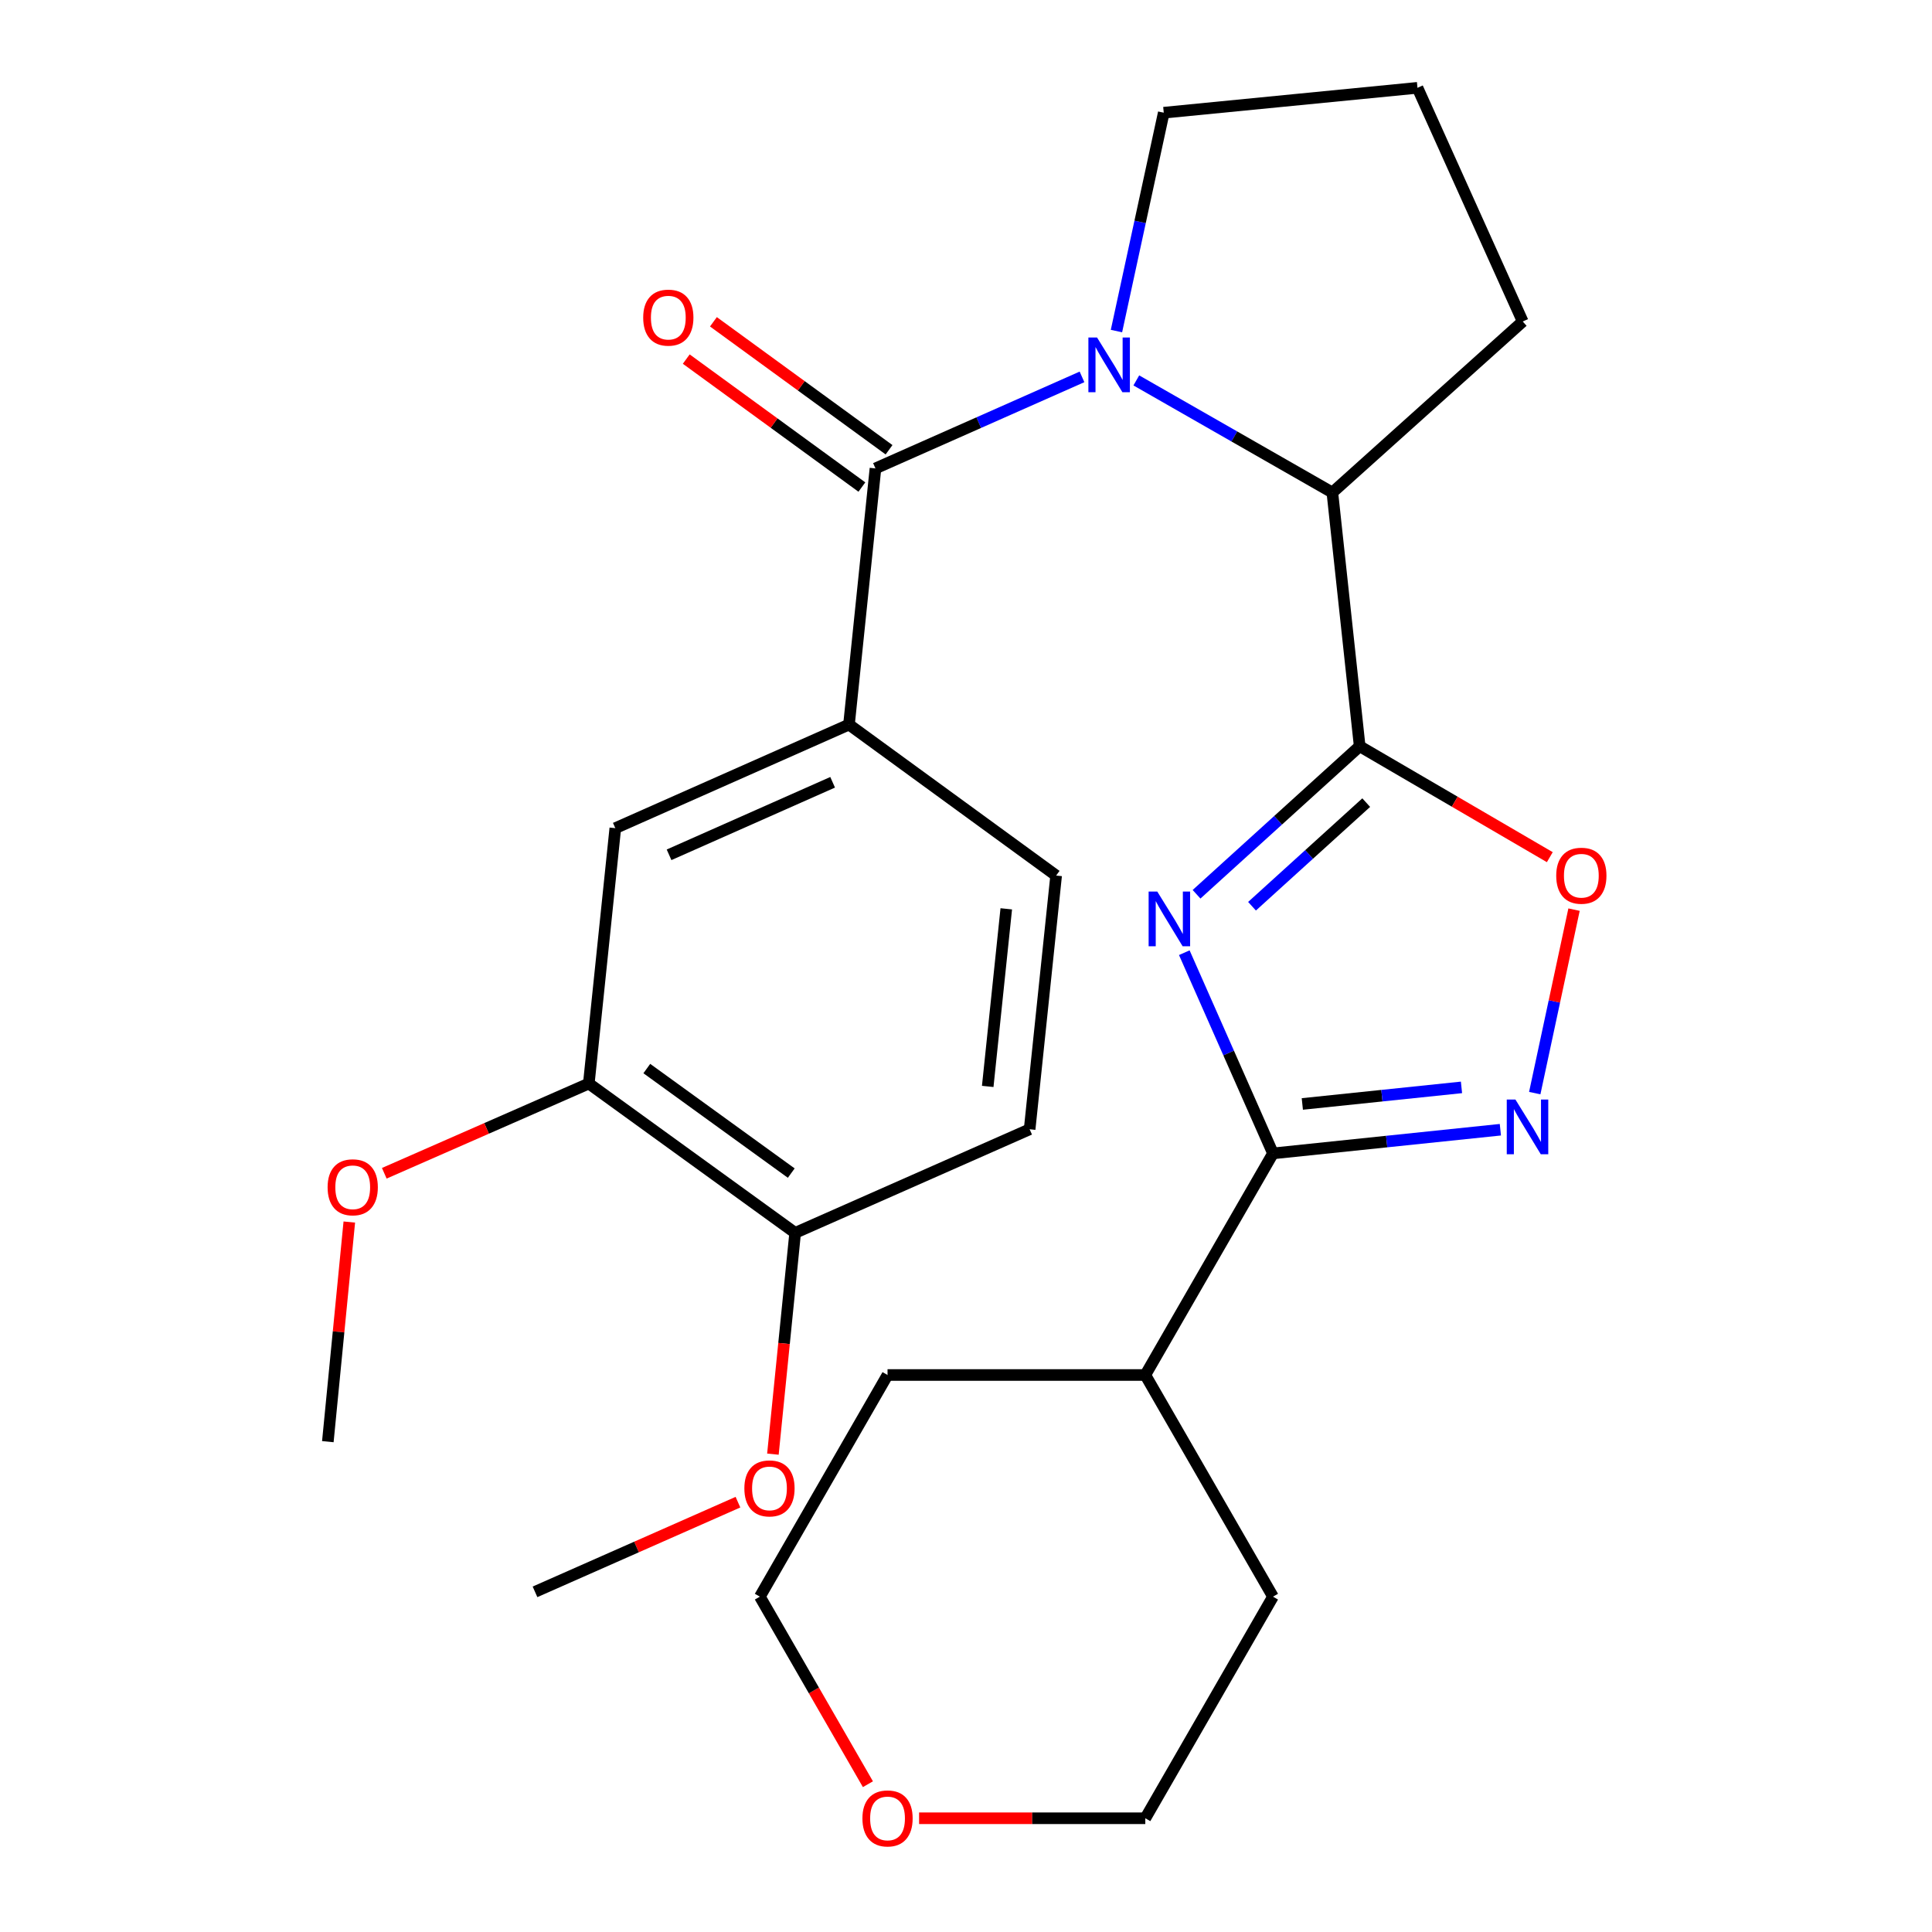 <?xml version='1.0' encoding='iso-8859-1'?>
<svg version='1.1' baseProfile='full'
              xmlns='http://www.w3.org/2000/svg'
                      xmlns:rdkit='http://www.rdkit.org/xml'
                      xmlns:xlink='http://www.w3.org/1999/xlink'
                  xml:space='preserve'
width='1000px' height='1000px' viewBox='0 0 1000 1000'>
<!-- END OF HEADER -->
<rect style='opacity:1.0;fill:#FFFFFF;stroke:none' width='1000' height='1000' x='0' y='0'> </rect>
<path class='bond-0' d='M 619.331,462.873 L 661.55,424.565' style='fill:none;fill-rule:evenodd;stroke:#0000FF;stroke-width:6px;stroke-linecap:butt;stroke-linejoin:miter;stroke-opacity:1' />
<path class='bond-0' d='M 661.55,424.565 L 703.769,386.258' style='fill:none;fill-rule:evenodd;stroke:#000000;stroke-width:6px;stroke-linecap:butt;stroke-linejoin:miter;stroke-opacity:1' />
<path class='bond-0' d='M 648.043,469.065 L 677.596,442.25' style='fill:none;fill-rule:evenodd;stroke:#0000FF;stroke-width:6px;stroke-linecap:butt;stroke-linejoin:miter;stroke-opacity:1' />
<path class='bond-0' d='M 677.596,442.25 L 707.15,415.435' style='fill:none;fill-rule:evenodd;stroke:#000000;stroke-width:6px;stroke-linecap:butt;stroke-linejoin:miter;stroke-opacity:1' />
<path class='bond-3' d='M 612.99,493.112 L 635.946,545.054' style='fill:none;fill-rule:evenodd;stroke:#0000FF;stroke-width:6px;stroke-linecap:butt;stroke-linejoin:miter;stroke-opacity:1' />
<path class='bond-3' d='M 635.946,545.054 L 658.902,596.997' style='fill:none;fill-rule:evenodd;stroke:#000000;stroke-width:6px;stroke-linecap:butt;stroke-linejoin:miter;stroke-opacity:1' />
<path class='bond-5' d='M 703.769,386.258 L 752.974,414.962' style='fill:none;fill-rule:evenodd;stroke:#000000;stroke-width:6px;stroke-linecap:butt;stroke-linejoin:miter;stroke-opacity:1' />
<path class='bond-5' d='M 752.974,414.962 L 802.178,443.667' style='fill:none;fill-rule:evenodd;stroke:#FF0000;stroke-width:6px;stroke-linecap:butt;stroke-linejoin:miter;stroke-opacity:1' />
<path class='bond-6' d='M 703.769,386.258 L 689.627,254.933' style='fill:none;fill-rule:evenodd;stroke:#000000;stroke-width:6px;stroke-linecap:butt;stroke-linejoin:miter;stroke-opacity:1' />
<path class='bond-1' d='M 588.157,196.898 L 638.892,225.915' style='fill:none;fill-rule:evenodd;stroke:#0000FF;stroke-width:6px;stroke-linecap:butt;stroke-linejoin:miter;stroke-opacity:1' />
<path class='bond-1' d='M 638.892,225.915 L 689.627,254.933' style='fill:none;fill-rule:evenodd;stroke:#000000;stroke-width:6px;stroke-linecap:butt;stroke-linejoin:miter;stroke-opacity:1' />
<path class='bond-2' d='M 560.042,195.077 L 506.59,218.763' style='fill:none;fill-rule:evenodd;stroke:#0000FF;stroke-width:6px;stroke-linecap:butt;stroke-linejoin:miter;stroke-opacity:1' />
<path class='bond-2' d='M 506.59,218.763 L 453.138,242.449' style='fill:none;fill-rule:evenodd;stroke:#000000;stroke-width:6px;stroke-linecap:butt;stroke-linejoin:miter;stroke-opacity:1' />
<path class='bond-16' d='M 577.88,171.354 L 590.12,114.845' style='fill:none;fill-rule:evenodd;stroke:#0000FF;stroke-width:6px;stroke-linecap:butt;stroke-linejoin:miter;stroke-opacity:1' />
<path class='bond-16' d='M 590.12,114.845 L 602.36,58.336' style='fill:none;fill-rule:evenodd;stroke:#000000;stroke-width:6px;stroke-linecap:butt;stroke-linejoin:miter;stroke-opacity:1' />
<path class='bond-7' d='M 453.138,242.449 L 439.434,375.035' style='fill:none;fill-rule:evenodd;stroke:#000000;stroke-width:6px;stroke-linecap:butt;stroke-linejoin:miter;stroke-opacity:1' />
<path class='bond-10' d='M 460.17,232.799 L 414.718,199.681' style='fill:none;fill-rule:evenodd;stroke:#000000;stroke-width:6px;stroke-linecap:butt;stroke-linejoin:miter;stroke-opacity:1' />
<path class='bond-10' d='M 414.718,199.681 L 369.266,166.562' style='fill:none;fill-rule:evenodd;stroke:#FF0000;stroke-width:6px;stroke-linecap:butt;stroke-linejoin:miter;stroke-opacity:1' />
<path class='bond-10' d='M 446.107,252.099 L 400.655,218.98' style='fill:none;fill-rule:evenodd;stroke:#000000;stroke-width:6px;stroke-linecap:butt;stroke-linejoin:miter;stroke-opacity:1' />
<path class='bond-10' d='M 400.655,218.98 L 355.204,185.862' style='fill:none;fill-rule:evenodd;stroke:#FF0000;stroke-width:6px;stroke-linecap:butt;stroke-linejoin:miter;stroke-opacity:1' />
<path class='bond-4' d='M 658.902,596.997 L 717.745,590.869' style='fill:none;fill-rule:evenodd;stroke:#000000;stroke-width:6px;stroke-linecap:butt;stroke-linejoin:miter;stroke-opacity:1' />
<path class='bond-4' d='M 717.745,590.869 L 776.587,584.742' style='fill:none;fill-rule:evenodd;stroke:#0000FF;stroke-width:6px;stroke-linecap:butt;stroke-linejoin:miter;stroke-opacity:1' />
<path class='bond-4' d='M 674.082,571.407 L 715.272,567.118' style='fill:none;fill-rule:evenodd;stroke:#000000;stroke-width:6px;stroke-linecap:butt;stroke-linejoin:miter;stroke-opacity:1' />
<path class='bond-4' d='M 715.272,567.118 L 756.461,562.829' style='fill:none;fill-rule:evenodd;stroke:#0000FF;stroke-width:6px;stroke-linecap:butt;stroke-linejoin:miter;stroke-opacity:1' />
<path class='bond-13' d='M 658.902,596.997 L 592.808,711.699' style='fill:none;fill-rule:evenodd;stroke:#000000;stroke-width:6px;stroke-linecap:butt;stroke-linejoin:miter;stroke-opacity:1' />
<path class='bond-27' d='M 794.383,565.793 L 804.552,518.31' style='fill:none;fill-rule:evenodd;stroke:#0000FF;stroke-width:6px;stroke-linecap:butt;stroke-linejoin:miter;stroke-opacity:1' />
<path class='bond-27' d='M 804.552,518.31 L 814.721,470.827' style='fill:none;fill-rule:evenodd;stroke:#FF0000;stroke-width:6px;stroke-linecap:butt;stroke-linejoin:miter;stroke-opacity:1' />
<path class='bond-19' d='M 689.627,254.933 L 788.158,166.405' style='fill:none;fill-rule:evenodd;stroke:#000000;stroke-width:6px;stroke-linecap:butt;stroke-linejoin:miter;stroke-opacity:1' />
<path class='bond-8' d='M 439.434,375.035 L 318.483,428.658' style='fill:none;fill-rule:evenodd;stroke:#000000;stroke-width:6px;stroke-linecap:butt;stroke-linejoin:miter;stroke-opacity:1' />
<path class='bond-8' d='M 430.97,404.909 L 346.304,442.445' style='fill:none;fill-rule:evenodd;stroke:#000000;stroke-width:6px;stroke-linecap:butt;stroke-linejoin:miter;stroke-opacity:1' />
<path class='bond-12' d='M 439.434,375.035 L 546.654,453.188' style='fill:none;fill-rule:evenodd;stroke:#000000;stroke-width:6px;stroke-linecap:butt;stroke-linejoin:miter;stroke-opacity:1' />
<path class='bond-9' d='M 318.483,428.658 L 304.766,560.832' style='fill:none;fill-rule:evenodd;stroke:#000000;stroke-width:6px;stroke-linecap:butt;stroke-linejoin:miter;stroke-opacity:1' />
<path class='bond-17' d='M 304.766,560.832 L 251.835,584.059' style='fill:none;fill-rule:evenodd;stroke:#000000;stroke-width:6px;stroke-linecap:butt;stroke-linejoin:miter;stroke-opacity:1' />
<path class='bond-17' d='M 251.835,584.059 L 198.904,607.287' style='fill:none;fill-rule:evenodd;stroke:#FF0000;stroke-width:6px;stroke-linecap:butt;stroke-linejoin:miter;stroke-opacity:1' />
<path class='bond-30' d='M 304.766,560.832 L 411.574,638.136' style='fill:none;fill-rule:evenodd;stroke:#000000;stroke-width:6px;stroke-linecap:butt;stroke-linejoin:miter;stroke-opacity:1' />
<path class='bond-30' d='M 334.788,553.083 L 409.554,607.196' style='fill:none;fill-rule:evenodd;stroke:#000000;stroke-width:6px;stroke-linecap:butt;stroke-linejoin:miter;stroke-opacity:1' />
<path class='bond-11' d='M 411.574,638.136 L 532.937,584.513' style='fill:none;fill-rule:evenodd;stroke:#000000;stroke-width:6px;stroke-linecap:butt;stroke-linejoin:miter;stroke-opacity:1' />
<path class='bond-18' d='M 411.574,638.136 L 405.815,695.403' style='fill:none;fill-rule:evenodd;stroke:#000000;stroke-width:6px;stroke-linecap:butt;stroke-linejoin:miter;stroke-opacity:1' />
<path class='bond-18' d='M 405.815,695.403 L 400.056,752.669' style='fill:none;fill-rule:evenodd;stroke:#FF0000;stroke-width:6px;stroke-linecap:butt;stroke-linejoin:miter;stroke-opacity:1' />
<path class='bond-14' d='M 546.654,453.188 L 532.937,584.513' style='fill:none;fill-rule:evenodd;stroke:#000000;stroke-width:6px;stroke-linecap:butt;stroke-linejoin:miter;stroke-opacity:1' />
<path class='bond-14' d='M 520.846,470.406 L 511.244,562.333' style='fill:none;fill-rule:evenodd;stroke:#000000;stroke-width:6px;stroke-linecap:butt;stroke-linejoin:miter;stroke-opacity:1' />
<path class='bond-23' d='M 592.808,711.699 L 459.387,711.699' style='fill:none;fill-rule:evenodd;stroke:#000000;stroke-width:6px;stroke-linecap:butt;stroke-linejoin:miter;stroke-opacity:1' />
<path class='bond-24' d='M 592.808,711.699 L 658.902,826.428' style='fill:none;fill-rule:evenodd;stroke:#000000;stroke-width:6px;stroke-linecap:butt;stroke-linejoin:miter;stroke-opacity:1' />
<path class='bond-15' d='M 475.723,941.13 L 534.265,941.13' style='fill:none;fill-rule:evenodd;stroke:#FF0000;stroke-width:6px;stroke-linecap:butt;stroke-linejoin:miter;stroke-opacity:1' />
<path class='bond-15' d='M 534.265,941.13 L 592.808,941.13' style='fill:none;fill-rule:evenodd;stroke:#000000;stroke-width:6px;stroke-linecap:butt;stroke-linejoin:miter;stroke-opacity:1' />
<path class='bond-28' d='M 449.231,923.501 L 421.269,874.964' style='fill:none;fill-rule:evenodd;stroke:#FF0000;stroke-width:6px;stroke-linecap:butt;stroke-linejoin:miter;stroke-opacity:1' />
<path class='bond-28' d='M 421.269,874.964 L 393.306,826.428' style='fill:none;fill-rule:evenodd;stroke:#000000;stroke-width:6px;stroke-linecap:butt;stroke-linejoin:miter;stroke-opacity:1' />
<path class='bond-29' d='M 602.36,58.336 L 733.685,45.455' style='fill:none;fill-rule:evenodd;stroke:#000000;stroke-width:6px;stroke-linecap:butt;stroke-linejoin:miter;stroke-opacity:1' />
<path class='bond-25' d='M 180.801,632.525 L 175.244,689.365' style='fill:none;fill-rule:evenodd;stroke:#FF0000;stroke-width:6px;stroke-linecap:butt;stroke-linejoin:miter;stroke-opacity:1' />
<path class='bond-25' d='M 175.244,689.365 L 169.686,746.205' style='fill:none;fill-rule:evenodd;stroke:#000000;stroke-width:6px;stroke-linecap:butt;stroke-linejoin:miter;stroke-opacity:1' />
<path class='bond-26' d='M 381.964,777.52 L 329.442,800.727' style='fill:none;fill-rule:evenodd;stroke:#FF0000;stroke-width:6px;stroke-linecap:butt;stroke-linejoin:miter;stroke-opacity:1' />
<path class='bond-26' d='M 329.442,800.727 L 276.919,823.934' style='fill:none;fill-rule:evenodd;stroke:#000000;stroke-width:6px;stroke-linecap:butt;stroke-linejoin:miter;stroke-opacity:1' />
<path class='bond-20' d='M 788.158,166.405 L 733.685,45.455' style='fill:none;fill-rule:evenodd;stroke:#000000;stroke-width:6px;stroke-linecap:butt;stroke-linejoin:miter;stroke-opacity:1' />
<path class='bond-21' d='M 592.808,941.13 L 658.902,826.428' style='fill:none;fill-rule:evenodd;stroke:#000000;stroke-width:6px;stroke-linecap:butt;stroke-linejoin:miter;stroke-opacity:1' />
<path class='bond-22' d='M 393.306,826.428 L 459.387,711.699' style='fill:none;fill-rule:evenodd;stroke:#000000;stroke-width:6px;stroke-linecap:butt;stroke-linejoin:miter;stroke-opacity:1' />
<path  class='atom-0' d='M 599.006 461.475
L 608.286 476.475
Q 609.206 477.955, 610.686 480.635
Q 612.166 483.315, 612.246 483.475
L 612.246 461.475
L 616.006 461.475
L 616.006 489.795
L 612.126 489.795
L 602.166 473.395
Q 601.006 471.475, 599.766 469.275
Q 598.566 467.075, 598.206 466.395
L 598.206 489.795
L 594.526 489.795
L 594.526 461.475
L 599.006 461.475
' fill='#0000FF'/>
<path  class='atom-2' d='M 567.829 174.692
L 577.109 189.692
Q 578.029 191.172, 579.509 193.852
Q 580.989 196.532, 581.069 196.692
L 581.069 174.692
L 584.829 174.692
L 584.829 203.012
L 580.949 203.012
L 570.989 186.612
Q 569.829 184.692, 568.589 182.492
Q 567.389 180.292, 567.029 179.612
L 567.029 203.012
L 563.349 203.012
L 563.349 174.692
L 567.829 174.692
' fill='#0000FF'/>
<path  class='atom-5' d='M 784.379 569.119
L 793.659 584.119
Q 794.579 585.599, 796.059 588.279
Q 797.539 590.959, 797.619 591.119
L 797.619 569.119
L 801.379 569.119
L 801.379 597.439
L 797.499 597.439
L 787.539 581.039
Q 786.379 579.119, 785.139 576.919
Q 783.939 574.719, 783.579 574.039
L 783.579 597.439
L 779.899 597.439
L 779.899 569.119
L 784.379 569.119
' fill='#0000FF'/>
<path  class='atom-6' d='M 805.498 453.268
Q 805.498 446.468, 808.858 442.668
Q 812.218 438.868, 818.498 438.868
Q 824.778 438.868, 828.138 442.668
Q 831.498 446.468, 831.498 453.268
Q 831.498 460.148, 828.098 464.068
Q 824.698 467.948, 818.498 467.948
Q 812.258 467.948, 808.858 464.068
Q 805.498 460.188, 805.498 453.268
M 818.498 464.748
Q 822.818 464.748, 825.138 461.868
Q 827.498 458.948, 827.498 453.268
Q 827.498 447.708, 825.138 444.908
Q 822.818 442.068, 818.498 442.068
Q 814.178 442.068, 811.818 444.868
Q 809.498 447.668, 809.498 453.268
Q 809.498 458.988, 811.818 461.868
Q 814.178 464.748, 818.498 464.748
' fill='#FF0000'/>
<path  class='atom-11' d='M 332.918 164.403
Q 332.918 157.603, 336.278 153.803
Q 339.638 150.003, 345.918 150.003
Q 352.198 150.003, 355.558 153.803
Q 358.918 157.603, 358.918 164.403
Q 358.918 171.283, 355.518 175.203
Q 352.118 179.083, 345.918 179.083
Q 339.678 179.083, 336.278 175.203
Q 332.918 171.323, 332.918 164.403
M 345.918 175.883
Q 350.238 175.883, 352.558 173.003
Q 354.918 170.083, 354.918 164.403
Q 354.918 158.843, 352.558 156.043
Q 350.238 153.203, 345.918 153.203
Q 341.598 153.203, 339.238 156.003
Q 336.918 158.803, 336.918 164.403
Q 336.918 170.123, 339.238 173.003
Q 341.598 175.883, 345.918 175.883
' fill='#FF0000'/>
<path  class='atom-16' d='M 446.387 941.21
Q 446.387 934.41, 449.747 930.61
Q 453.107 926.81, 459.387 926.81
Q 465.667 926.81, 469.027 930.61
Q 472.387 934.41, 472.387 941.21
Q 472.387 948.09, 468.987 952.01
Q 465.587 955.89, 459.387 955.89
Q 453.147 955.89, 449.747 952.01
Q 446.387 948.13, 446.387 941.21
M 459.387 952.69
Q 463.707 952.69, 466.027 949.81
Q 468.387 946.89, 468.387 941.21
Q 468.387 935.65, 466.027 932.85
Q 463.707 930.01, 459.387 930.01
Q 455.067 930.01, 452.707 932.81
Q 450.387 935.61, 450.387 941.21
Q 450.387 946.93, 452.707 949.81
Q 455.067 952.69, 459.387 952.69
' fill='#FF0000'/>
<path  class='atom-18' d='M 169.568 614.535
Q 169.568 607.735, 172.928 603.935
Q 176.288 600.135, 182.568 600.135
Q 188.848 600.135, 192.208 603.935
Q 195.568 607.735, 195.568 614.535
Q 195.568 621.415, 192.168 625.335
Q 188.768 629.215, 182.568 629.215
Q 176.328 629.215, 172.928 625.335
Q 169.568 621.455, 169.568 614.535
M 182.568 626.015
Q 186.888 626.015, 189.208 623.135
Q 191.568 620.215, 191.568 614.535
Q 191.568 608.975, 189.208 606.175
Q 186.888 603.335, 182.568 603.335
Q 178.248 603.335, 175.888 606.135
Q 173.568 608.935, 173.568 614.535
Q 173.568 620.255, 175.888 623.135
Q 178.248 626.015, 182.568 626.015
' fill='#FF0000'/>
<path  class='atom-19' d='M 385.281 770.39
Q 385.281 763.59, 388.641 759.79
Q 392.001 755.99, 398.281 755.99
Q 404.561 755.99, 407.921 759.79
Q 411.281 763.59, 411.281 770.39
Q 411.281 777.27, 407.881 781.19
Q 404.481 785.07, 398.281 785.07
Q 392.041 785.07, 388.641 781.19
Q 385.281 777.31, 385.281 770.39
M 398.281 781.87
Q 402.601 781.87, 404.921 778.99
Q 407.281 776.07, 407.281 770.39
Q 407.281 764.83, 404.921 762.03
Q 402.601 759.19, 398.281 759.19
Q 393.961 759.19, 391.601 761.99
Q 389.281 764.79, 389.281 770.39
Q 389.281 776.11, 391.601 778.99
Q 393.961 781.87, 398.281 781.87
' fill='#FF0000'/>
</svg>
